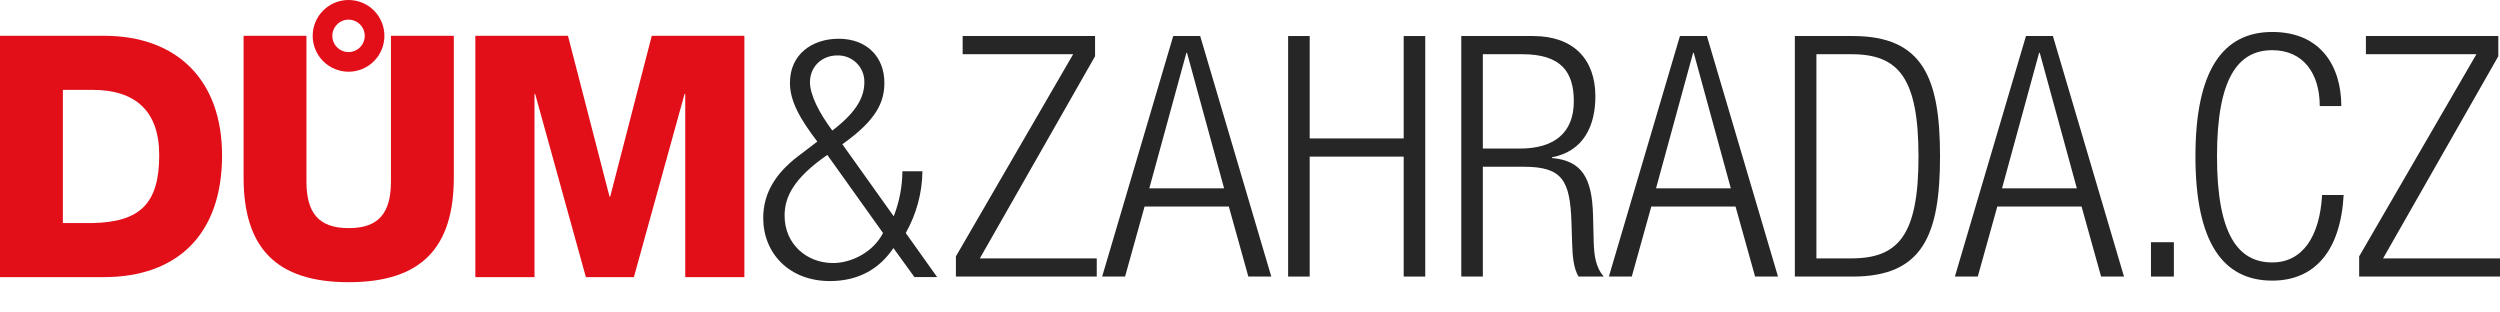 <svg width="80" height="10" viewBox="0 0 80 10" fill="none" xmlns="http://www.w3.org/2000/svg">
<g clip-path="url(#clip0_1593_12220)">
<path d="M0 1.145H3.321C5.689 1.145 7.106 2.584 7.106 4.974C7.106 7.505 5.668 8.868 3.321 8.868H0V1.145ZM2.012 7.138H2.964C4.489 7.105 5.095 6.51 5.095 4.963C5.095 3.557 4.337 2.876 2.964 2.876H2.012V7.138Z" fill="#E20E18"/>
<path d="M15.211 1.145H18.175L19.505 6.294H19.526L20.857 1.145H23.82V8.868H21.928V3.006H21.906L20.284 8.868H18.748L17.125 3.006H17.104V8.868H15.211L15.211 1.145Z" fill="#E20E18"/>
<path d="M14.522 5.677C14.522 7.916 13.495 9.03 11.159 9.03C8.822 9.03 7.795 7.916 7.795 5.677V1.145H9.806V5.796C9.806 6.791 10.174 7.3 11.159 7.3C12.143 7.3 12.511 6.791 12.511 5.796V1.145H14.522V5.677Z" fill="#E20E18"/>
<path d="M10.006 1.147C10.006 0.843 10.127 0.551 10.342 0.336C10.557 0.121 10.849 6.36487e-06 11.153 0C11.458 8.48118e-06 11.75 0.121 11.965 0.336C12.18 0.551 12.301 0.843 12.301 1.147C12.301 1.452 12.18 1.744 11.965 1.959C11.75 2.174 11.458 2.295 11.153 2.295C11.003 2.295 10.854 2.265 10.714 2.207C10.575 2.15 10.449 2.065 10.342 1.959C10.236 1.852 10.151 1.726 10.093 1.586C10.036 1.447 10.006 1.298 10.006 1.147ZM10.634 1.147C10.635 1.285 10.689 1.417 10.787 1.514C10.884 1.611 11.016 1.666 11.153 1.667C11.291 1.666 11.423 1.612 11.52 1.514C11.617 1.417 11.672 1.285 11.672 1.147C11.672 1.01 11.617 0.878 11.52 0.781C11.423 0.683 11.291 0.629 11.153 0.628C11.016 0.629 10.884 0.683 10.787 0.781C10.689 0.878 10.635 1.01 10.634 1.147Z" fill="#E20E18"/>
<path d="M28.589 7.937C28.161 8.578 27.5 8.994 26.559 8.994C25.246 8.994 24.423 8.097 24.423 6.976C24.423 6.174 24.829 5.544 25.524 5.01L26.154 4.53C25.609 3.814 25.278 3.248 25.278 2.65C25.278 1.732 25.994 1.24 26.837 1.24C27.724 1.24 28.3 1.806 28.3 2.65C28.3 3.27 28.044 3.846 26.955 4.615L28.599 6.922C28.779 6.462 28.873 5.974 28.877 5.48H29.518C29.509 6.173 29.325 6.853 28.984 7.456L29.988 8.866H29.261L28.589 7.937ZM26.474 4.957C25.395 5.705 25.107 6.303 25.107 6.901C25.107 7.808 25.812 8.417 26.656 8.417C27.275 8.417 27.959 8.044 28.257 7.456L26.474 4.957ZM26.634 4.178C27.478 3.537 27.659 3.045 27.659 2.629C27.662 2.515 27.64 2.402 27.598 2.297C27.555 2.192 27.491 2.096 27.41 2.016C27.329 1.936 27.233 1.874 27.127 1.832C27.021 1.79 26.908 1.771 26.795 1.774C26.293 1.774 25.919 2.137 25.919 2.629C25.919 3.034 26.206 3.601 26.634 4.178Z" fill="#262626"/>
<path d="M30.589 8.204L34.341 1.735H30.805V1.153H35.042V1.8L31.355 8.268H35.096V8.85H30.589V8.204Z" fill="#262626"/>
<path d="M37.543 1.153H38.406L40.681 8.85H39.947L39.322 6.608H36.627L36.002 8.85H35.269L37.543 1.153ZM39.171 6.026L37.985 1.692H37.964L36.778 6.026H39.171Z" fill="#262626"/>
<path d="M44.918 5.012H41.91V8.85H41.22V1.153H41.91V4.43H44.918V1.153H45.608V8.85H44.918V5.012Z" fill="#262626"/>
<path d="M46.761 1.153H49.058C50.341 1.153 51.052 1.886 51.052 3.083C51.052 4.01 50.686 4.84 49.661 5.034V5.056C50.621 5.142 50.944 5.692 50.977 6.878L50.998 7.718C51.009 8.139 51.052 8.549 51.322 8.85H50.513C50.351 8.581 50.319 8.182 50.308 7.772L50.287 7.125C50.243 5.767 49.996 5.336 48.756 5.336H47.451V8.85H46.761V1.153ZM47.451 4.754H48.637C49.726 4.754 50.362 4.258 50.362 3.244C50.362 2.306 49.963 1.735 48.713 1.735H47.451V4.754Z" fill="#262626"/>
<path d="M53.758 1.153H54.621L56.896 8.85H56.163L55.537 6.608H52.842L52.217 8.85H51.484L53.758 1.153ZM55.386 6.026L54.2 1.692H54.179L52.993 6.026H55.386Z" fill="#262626"/>
<path d="M57.435 1.153H59.289C61.532 1.153 62.081 2.49 62.081 5.002C62.081 7.514 61.532 8.85 59.289 8.85H57.435V1.153ZM58.125 8.268H59.246C60.755 8.268 61.392 7.514 61.392 5.012C61.392 2.49 60.755 1.735 59.246 1.735H58.125V8.268Z" fill="#262626"/>
<path d="M64.831 1.153H65.693L67.968 8.85H67.235L66.61 6.608H63.914L63.289 8.85H62.556L64.831 1.153ZM66.459 6.026L65.273 1.692H65.251L64.065 6.026H66.459Z" fill="#262626"/>
<path d="M68.831 7.751H69.564V8.85H68.831V7.751Z" fill="#262626"/>
<path d="M74.997 6.241C74.9 7.999 74.092 8.98 72.712 8.98C71.138 8.98 70.254 7.762 70.254 5.002C70.254 2.242 71.138 1.023 72.712 1.023C74.275 1.023 74.922 2.134 74.922 3.395H74.232C74.232 2.349 73.704 1.606 72.712 1.606C71.612 1.606 70.944 2.511 70.944 5.002C70.944 7.492 71.612 8.398 72.712 8.398C73.682 8.398 74.232 7.567 74.307 6.241L74.997 6.241Z" fill="#262626"/>
<path d="M75.493 8.204L79.245 1.735H75.709V1.153H79.946V1.8L76.259 8.268H80V8.85H75.493V8.204Z" fill="#262626"/>
</g>
<defs>
<clipPath id="clip0_1593_12220">
<rect width="80" height="9.03" fill="white"/>
</clipPath>
</defs>
</svg>
